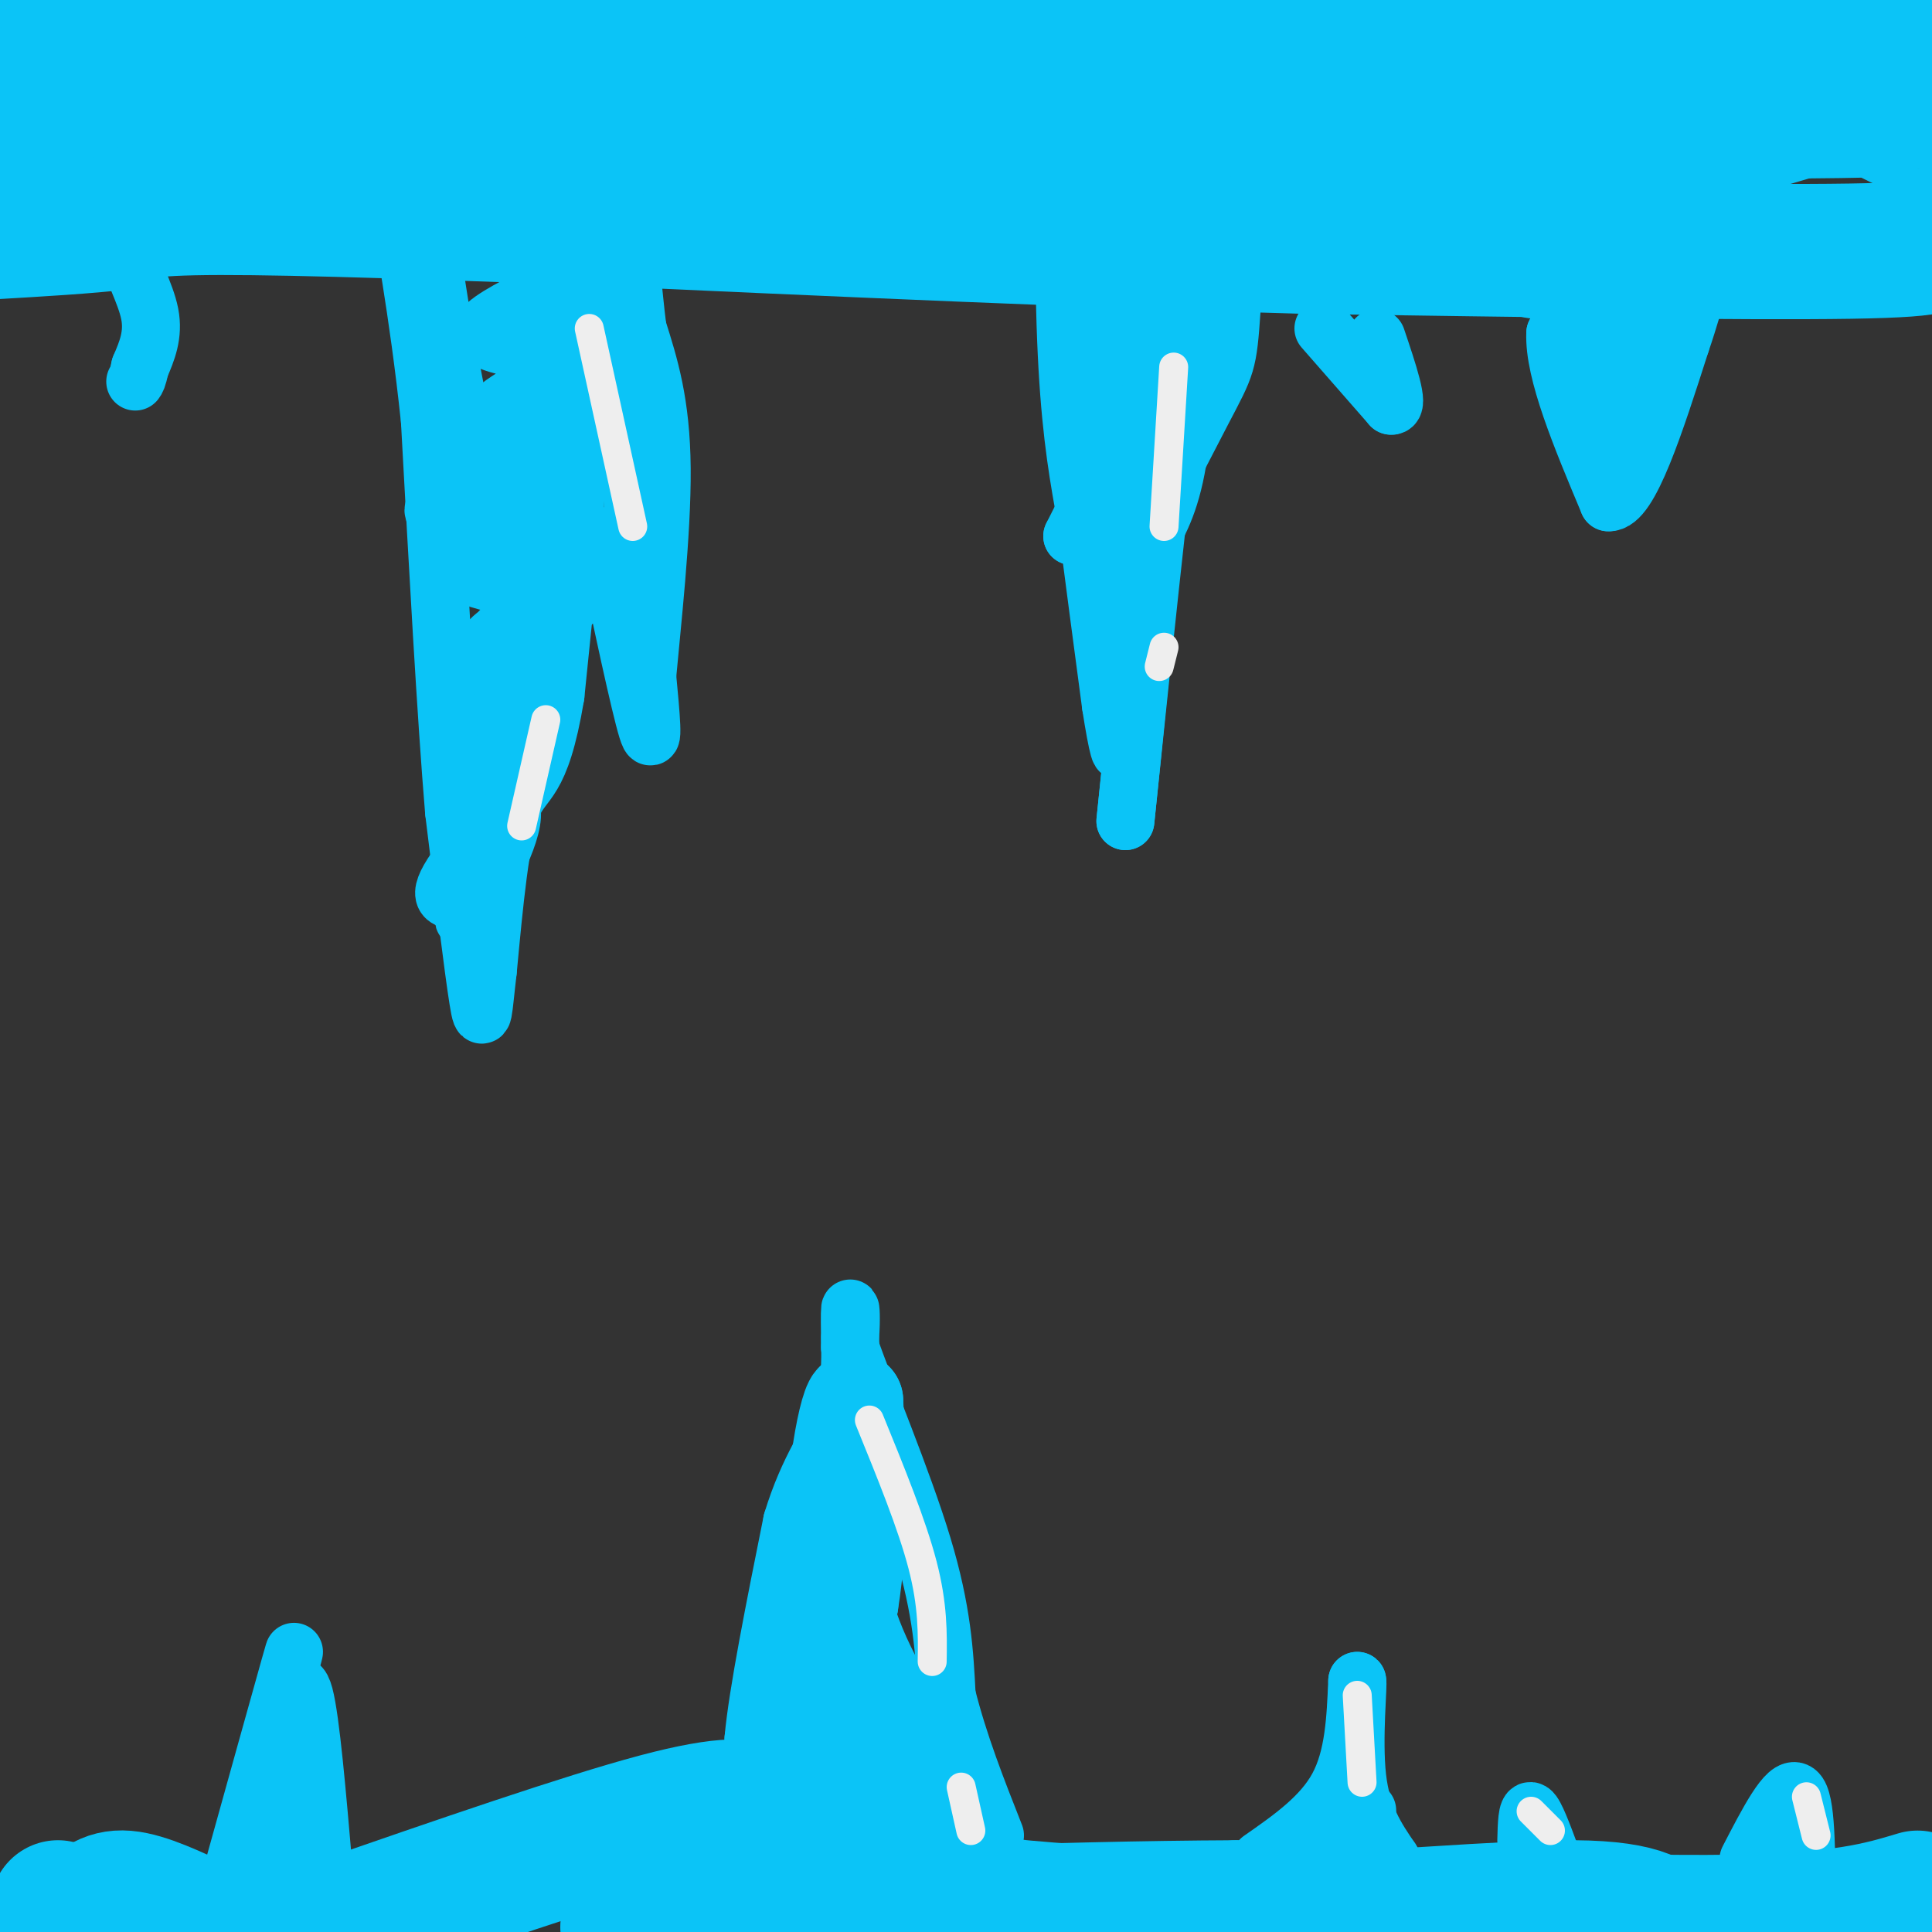 <svg viewBox='0 0 400 400' version='1.1' xmlns='http://www.w3.org/2000/svg' xmlns:xlink='http://www.w3.org/1999/xlink'><rect x="0" y="0" width="400" height="400" fill="#333333" stroke="none"/><g fill='none' stroke='#0BC4F7' stroke-width='12' stroke-linecap='round' stroke-linejoin='round'><path d='M22,10c0.044,2.244 0.089,4.489 2,7c1.911,2.511 5.689,5.289 7,5c1.311,-0.289 0.156,-3.644 -1,-7'/><path d='M30,15c-2.144,-2.071 -7.003,-3.748 -9,-3c-1.997,0.748 -1.133,3.922 7,5c8.133,1.078 23.536,0.059 23,1c-0.536,0.941 -17.010,3.840 -23,5c-5.990,1.160 -1.495,0.580 3,0'/><path d='M31,23c5.874,-0.570 19.058,-1.996 15,0c-4.058,1.996 -25.358,7.413 -28,10c-2.642,2.587 13.374,2.343 16,3c2.626,0.657 -8.139,2.215 -11,3c-2.861,0.785 2.183,0.796 4,2c1.817,1.204 0.409,3.602 -1,6'/><path d='M26,47c1.003,1.869 4.011,3.542 4,4c-0.011,0.458 -3.041,-0.300 -3,2c0.041,2.300 3.155,7.657 4,12c0.845,4.343 -0.577,7.671 -2,11'/><path d='M29,76c-0.500,2.333 -0.750,2.667 -1,3'/><path d='M36,12c22.000,-0.667 44.000,-1.333 48,1c4.000,2.333 -10.000,7.667 -24,13'/><path d='M60,26c15.650,0.909 66.774,-3.317 83,-3c16.226,0.317 -2.444,5.178 -21,8c-18.556,2.822 -36.996,3.606 -33,3c3.996,-0.606 30.427,-2.602 35,0c4.573,2.602 -12.714,9.801 -30,17'/><path d='M94,51c3.934,2.241 28.770,-0.656 30,2c1.230,2.656 -21.146,10.866 -24,15c-2.854,4.134 13.812,4.190 15,7c1.188,2.810 -13.103,8.372 -13,11c0.103,2.628 14.601,2.322 15,5c0.399,2.678 -13.300,8.339 -27,14'/><path d='M90,105c-1.868,2.524 6.961,1.834 8,4c1.039,2.166 -5.711,7.189 -1,10c4.711,2.811 20.884,3.411 22,5c1.116,1.589 -12.824,4.168 -17,8c-4.176,3.832 1.412,8.916 7,14'/><path d='M109,146c-0.467,4.660 -5.136,9.311 -5,11c0.136,1.689 5.075,0.416 3,5c-2.075,4.584 -11.164,15.024 -14,20c-2.836,4.976 0.582,4.488 4,4'/><path d='M97,186c-0.051,2.424 -2.179,6.485 0,3c2.179,-3.485 8.663,-14.515 9,-20c0.337,-5.485 -5.475,-5.424 -8,-8c-2.525,-2.576 -1.762,-7.788 -1,-13'/><path d='M97,148c-0.022,-4.067 0.422,-7.733 2,-11c1.578,-3.267 4.289,-6.133 7,-9'/><path d='M106,128c0.357,3.131 -2.250,15.458 -1,19c1.250,3.542 6.357,-1.702 8,-10c1.643,-8.298 -0.179,-19.649 -2,-31'/><path d='M111,106c0.444,-12.511 2.556,-28.289 5,-39c2.444,-10.711 5.222,-16.356 8,-22'/><path d='M124,45c-0.167,12.833 -4.583,55.917 -9,99'/><path d='M115,144c-3.178,19.000 -6.622,17.000 -9,23c-2.378,6.000 -3.689,20.000 -5,34'/><path d='M101,201c-1.000,8.356 -1.000,12.244 -2,6c-1.000,-6.244 -3.000,-22.622 -5,-39'/><path d='M94,168c-1.667,-20.000 -3.333,-50.500 -5,-81'/><path d='M89,87c-2.422,-23.178 -5.978,-40.622 -6,-43c-0.022,-2.378 3.489,10.311 7,23'/><path d='M90,67c4.445,18.037 12.057,51.628 12,51c-0.057,-0.628 -7.785,-35.477 -11,-55c-3.215,-19.523 -1.919,-23.721 -1,-24c0.919,-0.279 1.459,3.360 2,7'/><path d='M92,46c0.727,1.951 1.544,3.329 3,0c1.456,-3.329 3.550,-11.364 6,-16c2.450,-4.636 5.256,-5.872 8,-7c2.744,-1.128 5.424,-2.146 12,-3c6.576,-0.854 17.047,-1.544 23,2c5.953,3.544 7.390,11.321 9,15c1.610,3.679 3.395,3.260 6,3c2.605,-0.260 6.030,-0.360 9,-2c2.970,-1.640 5.485,-4.820 8,-8'/><path d='M176,30c2.403,-2.040 4.409,-3.141 3,-1c-1.409,2.141 -6.233,7.522 5,9c11.233,1.478 38.524,-0.948 39,-2c0.476,-1.052 -25.864,-0.729 -42,-2c-16.136,-1.271 -22.068,-4.135 -28,-7'/><path d='M153,27c3.601,-1.403 26.603,-1.412 38,-2c11.397,-0.588 11.189,-1.757 -6,-5c-17.189,-3.243 -51.360,-8.560 -45,-10c6.360,-1.440 53.251,0.997 66,2c12.749,1.003 -8.643,0.572 -14,-1c-5.357,-1.572 5.322,-4.286 16,-7'/><path d='M208,4c4.053,-1.124 6.187,-0.434 9,-1c2.813,-0.566 6.305,-2.386 0,4c-6.305,6.386 -22.408,20.979 -19,24c3.408,3.021 26.326,-5.530 31,-7c4.674,-1.470 -8.895,4.143 -10,6c-1.105,1.857 10.256,-0.041 14,-1c3.744,-0.959 -0.128,-0.980 -4,-1'/><path d='M229,28c-1.774,-1.738 -4.208,-5.583 -3,3c1.208,8.583 6.060,29.595 6,45c-0.060,15.405 -5.030,25.202 -10,35'/><path d='M222,111c2.310,-1.560 13.083,-22.958 16,-36c2.917,-13.042 -2.024,-17.726 -6,-23c-3.976,-5.274 -6.988,-11.137 -10,-17'/><path d='M222,35c-1.956,5.044 -1.844,26.156 -1,41c0.844,14.844 2.422,23.422 4,32'/><path d='M225,108c1.500,11.667 3.250,24.833 5,38'/><path d='M230,146c1.381,8.952 2.333,12.333 2,7c-0.333,-5.333 -1.952,-19.381 -2,-29c-0.048,-9.619 1.476,-14.810 3,-20'/><path d='M233,104c0.033,-9.744 -1.383,-24.106 2,-38c3.383,-13.894 11.567,-27.322 15,-35c3.433,-7.678 2.117,-9.606 1,-11c-1.117,-1.394 -2.033,-2.256 -3,1c-0.967,3.256 -1.983,10.628 -3,18'/><path d='M245,39c-0.262,11.381 0.583,30.833 0,44c-0.583,13.167 -2.595,20.048 -5,25c-2.405,4.952 -5.202,7.976 -8,11'/><path d='M232,119c2.291,-5.424 12.017,-24.484 17,-34c4.983,-9.516 5.222,-9.489 6,-21c0.778,-11.511 2.094,-34.561 -1,-35c-3.094,-0.439 -10.598,21.732 -14,40c-3.402,18.268 -2.701,32.634 -2,47'/><path d='M238,116c-1.167,16.833 -3.083,35.417 -5,54'/><path d='M233,170c1.583,-14.857 8.042,-79.000 12,-107c3.958,-28.000 5.417,-19.857 9,-19c3.583,0.857 9.292,-5.571 15,-12'/><path d='M269,32c-1.475,4.073 -12.663,20.257 -11,24c1.663,3.743 16.179,-4.954 29,-5c12.821,-0.046 23.949,8.558 31,9c7.051,0.442 10.026,-7.279 13,-15'/><path d='M331,45c2.378,-3.072 1.822,-3.251 2,-3c0.178,0.251 1.089,0.933 2,3c0.911,2.067 1.822,5.518 0,11c-1.822,5.482 -6.378,12.995 -8,19c-1.622,6.005 -0.311,10.503 1,15'/><path d='M328,90c1.917,-0.250 6.208,-8.375 10,-19c3.792,-10.625 7.083,-23.750 6,-25c-1.083,-1.250 -6.542,9.375 -12,20'/><path d='M332,66c-3.048,6.417 -4.667,12.458 -3,9c1.667,-3.458 6.619,-16.417 6,-19c-0.619,-2.583 -6.810,5.208 -13,13'/><path d='M322,69c-0.333,8.000 5.333,21.500 11,35'/><path d='M333,104c4.333,0.333 9.667,-16.333 15,-33'/><path d='M348,71c3.533,-10.156 4.867,-19.044 10,-23c5.133,-3.956 14.067,-2.978 23,-2'/><path d='M381,46c7.591,-1.047 15.070,-2.665 14,-2c-1.070,0.665 -10.689,3.611 -30,4c-19.311,0.389 -48.315,-1.780 -61,-3c-12.685,-1.220 -9.053,-1.491 6,-4c15.053,-2.509 41.526,-7.254 68,-12'/><path d='M378,29c13.638,-2.597 13.734,-3.088 6,-1c-7.734,2.088 -23.296,6.757 -30,9c-6.704,2.243 -4.548,2.059 -17,1c-12.452,-1.059 -39.513,-2.995 -51,-4c-11.487,-1.005 -7.401,-1.079 -5,-2c2.401,-0.921 3.118,-2.690 23,-2c19.882,0.690 58.930,3.840 60,4c1.070,0.160 -35.837,-2.668 -72,-8c-36.163,-5.332 -71.581,-13.166 -107,-21'/><path d='M185,5c17.000,-0.778 113.000,7.778 129,8c16.000,0.222 -48.000,-7.889 -112,-16'/><path d='M253,1c16.152,3.786 32.303,7.573 31,14c-1.303,6.427 -20.061,15.496 -25,20c-4.939,4.504 3.939,4.443 16,4c12.061,-0.443 27.303,-1.270 30,0c2.697,1.270 -7.152,4.635 -17,8'/><path d='M288,47c-10.174,1.780 -27.108,2.230 -16,-2c11.108,-4.230 50.260,-13.139 73,-16c22.740,-2.861 29.069,0.325 32,1c2.931,0.675 2.466,-1.163 2,-3'/></g>
<g fill='none' stroke='#0BC4F7' stroke-width='28' stroke-linecap='round' stroke-linejoin='round'><path d='M336,25c0.000,0.000 77.000,-8.000 77,-8'/><path d='M397,7c-27.661,-1.804 -55.321,-3.607 -76,-2c-20.679,1.607 -34.375,6.625 -37,9c-2.625,2.375 5.821,2.107 -19,0c-24.821,-2.107 -82.911,-6.054 -141,-10'/><path d='M124,4c-40.500,-0.833 -71.250,2.083 -102,5'/><path d='M22,9c-19.867,0.467 -18.533,-0.867 -3,-1c15.533,-0.133 45.267,0.933 75,2'/><path d='M94,10c34.238,1.321 82.333,3.625 111,2c28.667,-1.625 37.905,-7.179 51,-9c13.095,-1.821 30.048,0.089 47,2'/><path d='M303,5c23.174,0.470 57.607,0.645 73,1c15.393,0.355 11.744,0.889 4,4c-7.744,3.111 -19.585,8.799 -28,12c-8.415,3.201 -13.404,3.915 -20,4c-6.596,0.085 -14.798,-0.457 -23,-1'/><path d='M309,25c-15.000,1.133 -41.000,4.467 -58,5c-17.000,0.533 -25.000,-1.733 -33,-4'/><path d='M218,26c-9.578,-2.222 -17.022,-5.778 -36,-7c-18.978,-1.222 -49.489,-0.111 -80,1'/><path d='M102,20c-28.167,0.000 -58.583,-0.500 -89,-1'/><path d='M13,19c-17.333,0.333 -16.167,1.667 -15,3'/><path d='M-1,23c0.000,0.000 81.000,1.000 81,1'/><path d='M80,24c31.400,0.511 69.400,1.289 89,1c19.600,-0.289 20.800,-1.644 22,-3'/><path d='M191,22c32.333,-0.333 102.167,0.333 172,1'/><path d='M363,23c32.311,-0.067 27.089,-0.733 27,0c-0.089,0.733 4.956,2.867 10,5'/><path d='M398,49c3.083,1.333 6.167,2.667 -15,3c-21.167,0.333 -66.583,-0.333 -112,-1'/><path d='M271,51c-43.833,-1.167 -97.417,-3.583 -151,-6'/><path d='M120,45c-40.600,-1.511 -66.600,-2.289 -80,-2c-13.400,0.289 -14.200,1.644 -15,3'/><path d='M25,46c-7.000,0.833 -17.000,1.417 -27,2'/><path d='M12,395c0.000,0.000 0.000,4.000 0,4'/><path d='M18,397c2.000,-2.167 4.000,-4.333 8,-4c4.000,0.333 10.000,3.167 16,6'/><path d='M69,399c26.000,-9.000 52.000,-18.000 67,-22c15.000,-4.000 19.000,-3.000 22,-2c3.000,1.000 5.000,2.000 7,3'/><path d='M165,378c4.607,2.631 12.625,7.708 20,11c7.375,3.292 14.107,4.798 27,6c12.893,1.202 31.946,2.101 51,3'/><path d='M263,398c21.044,-0.467 48.156,-3.133 63,-3c14.844,0.133 17.422,3.067 20,6'/><path d='M392,399c0.000,0.000 8.000,-5.000 8,-5'/><path d='M397,393c-7.750,2.333 -15.500,4.667 -39,5c-23.500,0.333 -62.750,-1.333 -102,-3'/><path d='M256,395c-38.000,0.167 -82.000,2.083 -126,4'/></g>
<g fill='none' stroke='#0BC4F7' stroke-width='20' stroke-linecap='round' stroke-linejoin='round'><path d='M163,377c0.000,0.000 13.000,-45.000 13,-45'/><path d='M176,332c2.333,-14.500 1.667,-28.250 1,-42'/><path d='M177,290c-1.311,-0.978 -5.089,17.578 -4,32c1.089,14.422 7.044,24.711 13,35'/><path d='M186,357c3.000,9.167 4.000,14.583 5,20'/></g>
<g fill='none' stroke='#0BC4F7' stroke-width='12' stroke-linecap='round' stroke-linejoin='round'><path d='M261,385c6.333,-4.417 12.667,-8.833 16,-15c3.333,-6.167 3.667,-14.083 4,-22'/><path d='M281,348c0.311,0.267 -0.911,11.933 0,20c0.911,8.067 3.956,12.533 7,17'/><path d='M288,385c-0.107,2.226 -3.875,-0.708 -5,-4c-1.125,-3.292 0.393,-6.940 0,-6c-0.393,0.940 -2.696,6.470 -5,12'/><path d='M176,365c-0.417,3.780 -0.833,7.560 -2,9c-1.167,1.440 -3.083,0.542 -6,0c-2.917,-0.542 -6.833,-0.726 -9,-3c-2.167,-2.274 -2.583,-6.637 -3,-11'/><path d='M156,360c0.833,-9.333 4.417,-27.167 8,-45'/><path d='M164,315c3.378,-11.178 7.822,-16.622 10,-22c2.178,-5.378 2.089,-10.689 2,-16'/><path d='M176,277c0.311,-4.178 0.089,-6.622 0,-6c-0.089,0.622 -0.044,4.311 0,8'/><path d='M176,279c3.111,8.978 10.889,27.422 15,41c4.111,13.578 4.556,22.289 5,31'/><path d='M196,351c2.500,10.000 6.250,19.500 10,29'/><path d='M48,388c5.083,-18.250 10.167,-36.500 12,-43c1.833,-6.500 0.417,-1.250 -1,4'/><path d='M59,349c-1.533,6.044 -4.867,19.156 -6,29c-1.133,9.844 -0.067,16.422 1,23'/><path d='M67,387c-1.333,-15.500 -2.667,-31.000 -4,-36c-1.333,-5.000 -2.667,0.500 -4,6'/><path d='M59,357c0.000,6.833 2.000,20.917 4,35'/><path d='M362,385c4.000,-7.750 8.000,-15.500 10,-14c2.000,1.500 2.000,12.250 2,23'/><path d='M374,394c0.333,3.667 0.167,1.333 0,-1'/><path d='M316,381c0.083,-3.250 0.167,-6.500 1,-6c0.833,0.500 2.417,4.750 4,9'/><path d='M274,68c0.000,0.000 14.000,16.000 14,16'/><path d='M288,84c1.833,0.333 -0.583,-6.833 -3,-14'/><path d='M125,111c3.750,17.583 7.500,35.167 9,40c1.500,4.833 0.750,-3.083 0,-11'/><path d='M134,140c0.889,-9.978 3.111,-29.422 3,-43c-0.111,-13.578 -2.556,-21.289 -5,-29'/><path d='M132,68c-1.000,-7.667 -1.000,-12.333 -1,-3c0.000,9.333 0.000,32.667 0,56'/><path d='M131,121c0.000,8.333 0.000,1.167 0,-6'/></g>
<g fill='none' stroke='#EEEEEE' stroke-width='6' stroke-linecap='round' stroke-linejoin='round'><path d='M243,76c0.000,0.000 -2.000,33.000 -2,33'/><path d='M241,134c0.000,0.000 -1.000,4.000 -1,4'/><path d='M122,68c0.000,0.000 9.000,41.000 9,41'/><path d='M113,149c0.000,0.000 -5.000,22.000 -5,22'/><path d='M180,294c4.417,10.833 8.833,21.667 11,30c2.167,8.333 2.083,14.167 2,20'/><path d='M199,370c0.000,0.000 2.000,9.000 2,9'/><path d='M281,351c0.000,0.000 1.000,18.000 1,18'/><path d='M317,375c0.000,0.000 4.000,4.000 4,4'/><path d='M374,372c0.000,0.000 2.000,8.000 2,8'/></g>
</svg>